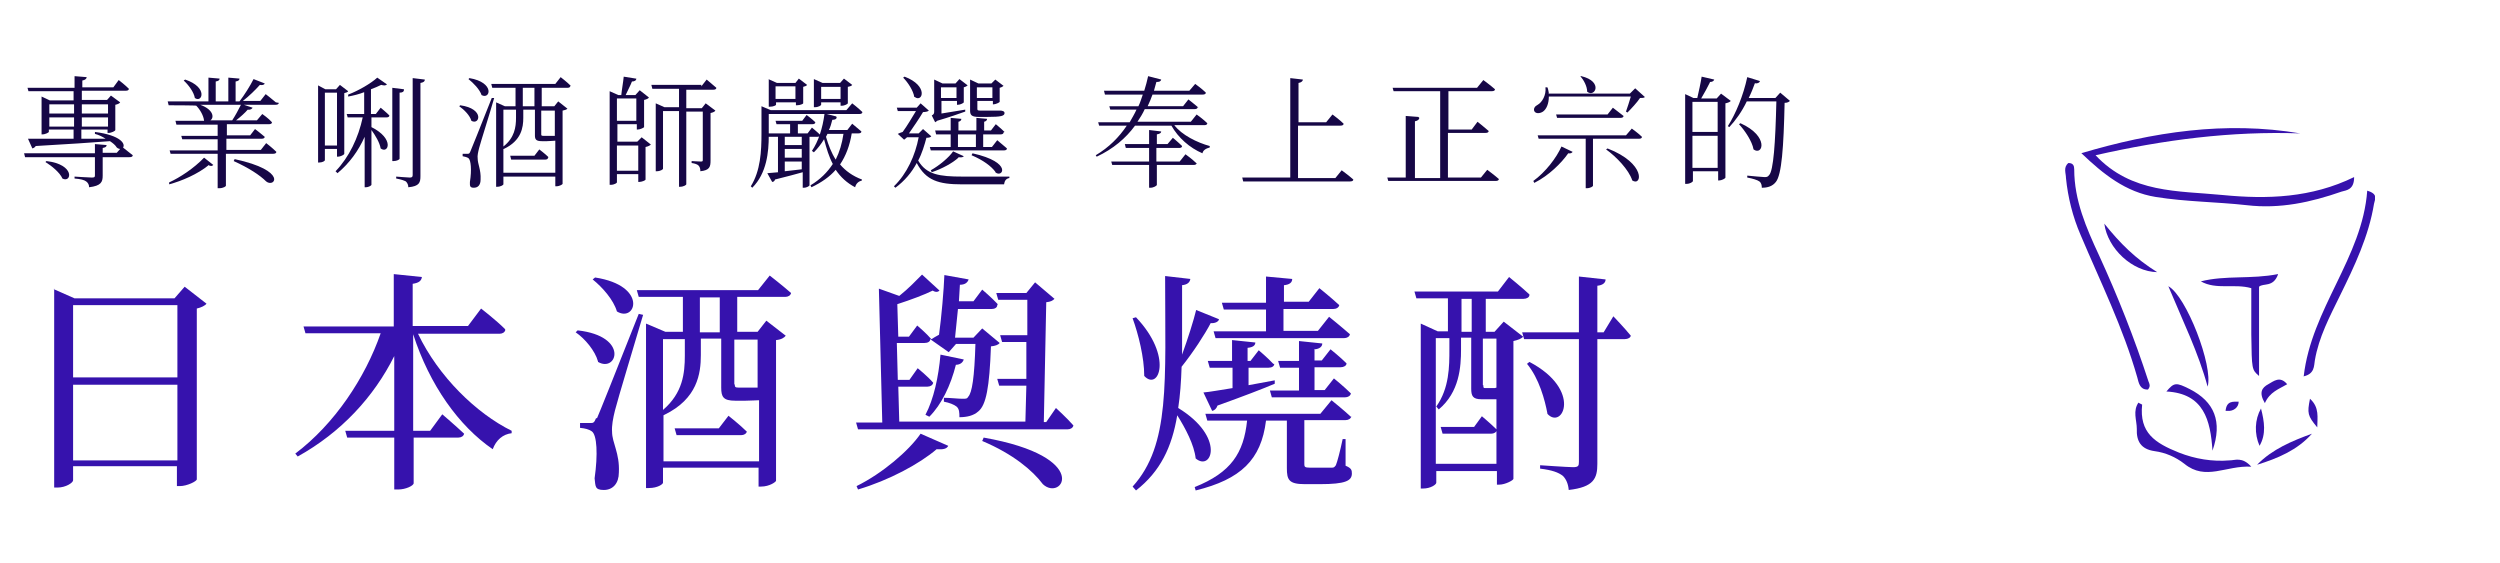 <?xml version="1.0" encoding="UTF-8"?>
<svg id="_圖層_1" data-name="圖層_1" xmlns="http://www.w3.org/2000/svg" width="181.7mm" height="40.9mm" version="1.1" xmlns:xlink="http://www.w3.org/1999/xlink" viewBox="0 0 515 116">
  <!-- Generator: Adobe Illustrator 29.3.0, SVG Export Plug-In . SVG Version: 2.1.0 Build 146)  -->
  <defs>
    <clipPath id="clippath">
      <rect x="425.5" y="26.4" width="63.9" height="71" fill="none"/>
    </clipPath>
  </defs>
  <rect y="-147.9" width="515" height="116" fill="none"/>
  <g clip-path="url(#clippath)">
    <path id="_パス_27743" data-name="パス_27743" d="M428.8,31.6c14.8-4.4,29.8-6.7,45.2-4.1-14.2-.5-28.1,1.3-42.2,4.5,7.4,7.9,17,7.3,26.2,8.2,9.2.9,18.3.6,27.1-3.7,0,2.6-1.5,2.7-2.6,3-6.3,2.2-12.7,3.6-19.5,2.8-6.3-.7-12.6-.7-18.8-1.7-6.2-1-10.8-4.7-15.3-9" fill="#3612ad"/>
    <path id="_パス_27744" data-name="パス_27744" d="M442.5,80.3c-1.6,0-1.8-1.4-2.1-2.5-2.9-10.2-7.6-19.7-11.7-29.4-1.6-3.7-2.6-7.7-3-11.7,0-1-.6-2.2.5-3.1,1,0,1.2.6,1.2,1.3,0,6.4,2.5,12.1,5.1,17.7,3.9,8.5,7.3,17.1,10.2,26,.2.5.5,1-.1,1.7" fill="#3612ad"/>
    <path id="_パス_27745" data-name="パス_27745" d="M474.7,77.6c1.6-14,12.1-24.5,13.1-38.3,2.3.7,1.6,1.7,1.4,2.7-1.1,6.7-4,12.8-7,18.9-2.1,4.3-4.4,8.6-5.2,13.4-.2,1.1,0,2.8-2.4,3.3" fill="#3612ad"/>
    <path id="_パス_27746" data-name="パス_27746" d="M469.4,56.6c-1,2.7-3,1.7-3.9,2.5v18.4c-1.5-1.3-1.5-1.3-1.6-8.6,0-3.1,0-6.2,0-9.5-3.5-1-7.2.4-10.4-1.4,5.1-1.3,10.4-.4,15.9-1.5" fill="#3612ad"/>
    <path id="_パス_27747" data-name="パス_27747" d="M440.6,83c.6.3.8.4.8.4-.6,5.8,2.6,7.9,7.6,9.9,3.3,1.3,6.9,1.9,10.4,1.6,1.2,0,2.6-.8,4.5,1.3-5.2-.3-9.4,3-13.8-.6-1.8-1.4-3.9-2.3-6.1-2.6-2.9-.4-3.8-2.1-3.7-4.6,0-1.8-.9-3.7.4-5.5" fill="#3612ad"/>
    <path id="_パス_27748" data-name="パス_27748" d="M454.9,79.7c-1.9-7-5.1-13.5-8.1-20.7,3.7,2,9.3,16.5,8.1,20.7" fill="#3612ad"/>
    <path id="_パス_27749" data-name="パス_27749" d="M455.9,92.9c-.4-6.3-1.8-11.8-9.5-12.2,1.6-1.9,2-1.9,4.8-.5,5.1,2.6,6.8,6.7,4.7,12.7" fill="#3612ad"/>
    <path id="_パス_27750" data-name="パス_27750" d="M476.4,89.4c-3,3.4-7.1,5.1-11.3,6.4,3.1-3.2,7.2-4.9,11.3-6.4" fill="#3612ad"/>
    <path id="_パス_27751" data-name="パス_27751" d="M433.6,46.1c3.3,4.1,6.4,7.2,10.9,10-5.1-.1-10.2-4.8-10.9-10" fill="#3612ad"/>
    <path id="_パス_27752" data-name="パス_27752" d="M465.9,84.2c.7,2.7,1.1,5.3-.3,7.7-1.1-2.5-1-5.4.3-7.7" fill="#3612ad"/>
    <path id="_パス_27753" data-name="パス_27753" d="M466.7,83.1c-1.3-2.2-.6-3.2.7-3.9,1.1-.6,2.4-1.8,3.9,0-1.7,1-3.6,1.6-4.6,3.9" fill="#3612ad"/>
    <path id="_パス_27754" data-name="パス_27754" d="M477.5,88.1c-2-2.4-2.1-2.9-1.5-5.9,2,1.8,1.5,3.9,1.5,5.9" fill="#3612ad"/>
    <path id="_パス_27755" data-name="パス_27755" d="M461.3,82.8c0,1.2-1.1,2-2.3,1.9-.1,0-.3,0-.4,0,.2-2.1,1.5-1.9,2.7-1.9" fill="#3612ad"/>
  </g>
  <g>
    <path d="M25.3,30.5c.3.2,1.2,1,1.9,1.5,0,.3-.3.4-.7.4h-5.5v3.8c0,1.3-.3,2.1-2.8,2.4,0-.5-.2-.9-.6-1.2-.4-.3-1.1-.5-2.4-.6v-.4s3,.2,3.6.2.6-.2.6-.5v-3.7H5l-.2-.8h14.6v-1.9l2.4.2c0,.4-.3.5-.8.6v1h2.9l.7-.8c-.2,0-.5-.1-.7-.3-.3-.5-.8-.9-1.4-1.3-3.7.3-8.6.6-15.3,1-.2.3-.4.4-.7.5l-.9-2c1.9,0,5.3,0,9.4,0v-1.9h-5.1v.5c0,.1-.7.5-1.3.5h-.2v-7.8l1.7.8h4.9v-1.9H5.7l-.2-.7h9.7v-2.4l2.5.2c0,.3-.3.6-.9.7v1.4h6.4l1.1-1.5s1.3,1,2.1,1.8c0,.3-.3.4-.6.4h-9.1v1.9h5.2l.8-.9,1.9,1.4c-.1.2-.5.4-1,.5v5.2c0,.2-.8.6-1.4.6h-.2v-.7h-5.4v1.9h5c-.6-.4-1.4-.8-2.2-1v-.4c5.4.7,6.3,2.5,5.8,3.2ZM12.7,36.8c-.5-1.2-2.2-2.6-3.5-3.4l.2-.2c6,.7,5.2,4.6,3.3,3.6ZM15.1,23.4v-1.9h-5.1v1.9h5.1ZM10,26.1h5.1v-1.9h-5.1v1.9ZM16.7,21.5v1.9h5.4v-1.9h-5.4ZM16.7,24.2v1.9h5.4v-1.9h-5.4Z" fill="#160746"/>
    <path d="M42.9,34c-2.3,1.9-5.6,3.3-8.2,4v-.4c2.2-1,5.1-2.9,7.2-5.1l1.9,1.5c-.2.2-.4.3-.9.1ZM57.3,21.2c0,.3-.3.4-.7.4h-6.5l1.8.6c-.1.2-.4.5-1,.4-.6.7-1.5,1.5-2.4,2.2h4.3l1.1-1.3s1.3.9,2,1.7c0,.3-.3.4-.6.4h-8.7v2.3h4.8l1-1.3s1.2.9,2,1.6c0,.3-.3.4-.7.4h-7.2v2.3h7.1l1.1-1.4s1.3,1,2.1,1.8c0,.3-.3.4-.7.4h-9.7v6.6c0,.1-.5.5-1.4.5h-.3v-7.1h-9.7l-.2-.7h9.9v-2.3h-7.3l-.2-.7h7.5v-2.3h-8.5l-.2-.8h6.1-.2c-.1-1.1-.9-2.4-1.6-3.1h.1c0-.1-5.8-.1-5.8-.1l-.2-.8h8.4v-4.9l2.3.2c0,.3-.2.5-.8.6v4.1h2.6v-4.9l2.3.2c0,.3-.2.5-.8.6v4.1h.8c1-1.3,2.2-3.2,2.9-4.6l2.3.9c-.1.3-.5.4-1,.3-.9,1-2.2,2.3-3.5,3.3h3.6l1.1-1.4s1.3,1,2.1,1.7ZM40,20.2c-.2-1.2-1.3-2.7-2.3-3.6l.3-.2c4.8,1.6,3.5,4.9,2,3.8ZM49.5,21.6h-8.4c2.8,1,2.9,2.7,2.1,3.2h4.5c.6-.9,1.3-2.2,1.8-3.2ZM54.7,37.4c-1.3-1.3-3.6-2.8-6.7-4.2l.2-.4c11.1,2.4,8.2,6,6.5,4.6Z" fill="#160746"/>
    <path d="M65.4,17.6l1.5.8h2.2l.8-.9,1.7,1.3c-.1.2-.4.3-.8.4v12.5c0,.2-.8.6-1.3.6h-.2v-1.6h-2.5v2.3c0,.2-.5.5-1.2.5h-.2v-16ZM66.8,19.1v10.9h2.5v-10.9h-2.5ZM79.6,17.4c-.2.2-.5.3-1.2.1-.6.3-1.3.6-2.1.9v5.1h1l1-1.3s1.1.9,1.8,1.6c0,.3-.3.4-.6.4h-3.1v2c4.8,2.4,3.5,5.6,1.9,4.4-.2-1.2-1.1-2.7-1.9-3.8v11.3c0,.1-.5.5-1.2.5h-.2v-10.4c-1.3,2.9-3.1,5.4-5.6,7.5l-.4-.4c2.8-2.9,4.7-6.9,5.6-11.1h-3.1l-.2-.7h3.6v-4.5c-1,.4-2.2.7-3.3.9v-.4c2.1-.8,4.7-2.3,6-3.5l2,1.4ZM83.1,18.5c0,.4-.3.6-.9.6v13.6c0,.2-.6.5-1.2.5h-.3v-15.1l2.4.3ZM87.4,16.4c0,.4-.3.6-.9.7v19.2c0,1.3-.2,2.1-2.5,2.3,0-.5-.2-.9-.5-1.2-.4-.2-.9-.4-2-.6v-.4s2.4.2,2.8.2.6-.1.6-.5v-20l2.5.3Z" fill="#160746"/>
    <path d="M97,24.9c-.3-1.1-1.5-2.3-2.5-3l.2-.2c5.1.7,4,4.2,2.3,3.2ZM96.8,31.2q.4-.9,4.4-11h.5c-.9,3.2-2.8,9.1-3.1,10.3-.2.8-.4,1.6-.3,2.2,0,1.1.7,2.3.6,4.3,0,1.1-.5,1.7-1.4,1.7s-.8-.5-.8-1.2c.4-2.5.2-4.5-.3-4.9-.3-.2-.7-.3-1.2-.4v-.5h1c.3,0,.4,0,.6-.5ZM99.1,19.6c-.4-1.2-1.7-2.5-2.7-3.3l.2-.2c5.3.9,4.3,4.5,2.5,3.5ZM117.4,17.7c0,.3-.3.4-.6.4h-5.3v3.8h2.6l.8-1,1.9,1.5c-.2.2-.5.3-1,.4v15.1c0,.1-.6.5-1.3.5h-.2v-2h-10.7v1.6c0,.1-.5.5-1.3.5h-.2v-17.4l1.8.8h2.2v-3.8h-4.8l-.2-.8h13.2l1.1-1.4s1.3,1,2.1,1.8ZM103.6,30.7h0c0,0,0,4.9,0,4.9h10.7v-6.6c-.4,0-1,.1-1.7.1h-1.1c-1.2,0-1.4-.4-1.4-1.2v-5.3h-2.4v1.7c0,2-.4,4.7-4,6.4ZM106.2,24.3v-1.7h-2.6v7.6c2.3-1.8,2.6-4,2.6-5.9ZM112.8,32.5c0,.3-.3.4-.6.4h-7l-.2-.8h5l1-1.3s1.2.9,1.9,1.6ZM110,21.9v-3.8h-2.4v3.8h2.4ZM111.4,27.6c0,.3,0,.4.4.4h1.6c.1,0,.2,0,.3,0,.1,0,.3,0,.5,0v-5.2h-2.8v4.9Z" fill="#160746"/>
    <path d="M131,16.2c0,.4-.4.6-.9.6-.3.8-.9,1.9-1.3,2.8h2l.9-1,1.9,1.5c-.1.2-.5.4-1,.5v5.6c0,.1-.8.5-1.3.5h-.2v-1.1h-4v3.6h4.1l.9-.9,1.9,1.5c-.2.2-.6.4-1.1.5v6.7c0,.2-.8.5-1.3.5h-.2v-1.6h-4.4v1.7c0,.1-.5.5-1.3.5h-.2v-19.3l1.8.8h.6c.1-1.1.4-2.7.5-3.8l2.5.4ZM127,24.9h4v-4.6h-4v4.6ZM127,35.2h4.4v-5.2h-4.4v5.2ZM144.4,17.8l1.1-1.4s1.2,1,2,1.7c0,.3-.3.4-.7.4h-5.5v3.8h3.2l.8-1,2,1.5c-.1.2-.5.4-1,.5v9.8c0,1.3-.2,2-2.1,2.2,0-.5-.1-.9-.4-1.2-.2-.2-.7-.4-1.4-.5v-.4s1.5.1,1.9.1.4-.1.4-.4v-9.9h-3.4v15c0,.1-.5.5-1.3.5h-.2v-15.6h-3.3v11.9c0,.1-.5.5-1.3.5h-.2v-14l1.8.8h3v-3.8h-5.5l-.2-.8h10.3Z" fill="#160746"/>
    <path d="M160.2,35.5v-7.3h-1.9v-.2c0,3.3-.4,7.7-3.4,10.7l-.3-.3c2-3.2,2.2-7.2,2.2-10.9v-5.6l1.9.8h15.6l1.2-1.4s1.3,1,2.1,1.8c0,.3-.3.4-.6.4h-18.7v4h4.4v-1.9h-2.8l-.2-.7h5.5l.9-1.2s1.1.8,1.8,1.5c0,.3-.3.4-.6.4h-3v1.9h2l.9-1.2s1.1.9,1.7,1.5c0,.3-.3.4-.6.4h-1.6v10c0,.1-.5.5-1.2.5h-.2v-3.2c-1.4.4-3.3.9-5.7,1.5-.1.3-.3.5-.6.5l-1-1.8,2.3-.2ZM158.2,16.3l1.8.8h3.8l.7-.9,1.7,1.3c-.1.2-.4.3-.8.4v3.4c0,.1-.6.4-1.3.4h-.2v-.6h-4.1v.5c0,.1-.5.4-1.3.4h-.2v-5.7ZM163.8,20.4v-2.6h-4.1v2.6h4.1ZM161.6,28.2v1.7h3.5v-1.7h-3.5ZM161.6,30.7v1.8h3.5v-1.8h-3.5ZM161.6,33.3v2l3.5-.4v-1.6h-3.5ZM172.3,24.2c0,.3-.3.5-.9.5-.2.8-.4,1.5-.7,2.1h3.8l1-1.3s1.1.9,1.9,1.6c0,.3-.3.4-.7.4h-1.3c-.4,2.5-1.2,4.6-2.4,6.4,1.1,1.3,2.6,2.4,4.5,3.1v.2c-.7.2-1.2.6-1.4,1.4-1.7-.9-3-2.1-4-3.6-1.2,1.4-2.9,2.6-5,3.6l-.2-.4c2-1.2,3.5-2.7,4.6-4.4-.8-1.5-1.3-3.2-1.8-5.1-.6,1-1.3,1.9-2.1,2.7l-.4-.3c1.3-1.9,2.2-4.6,2.6-7.7l2.4.6ZM167.6,16.3l1.8.8h3.6l.8-.9,1.7,1.3c-.1.2-.4.3-.9.4v3.4c0,.1-.6.5-1.3.5h-.2v-.7h-4v.5c0,.1-.5.5-1.3.5h-.2v-5.7ZM173.1,20.4v-2.5h-4v2.5h4ZM172.1,32.9c.8-1.6,1.3-3.3,1.6-5.3h-3.3l-.3.6c.5,1.7,1.1,3.3,2,4.7Z" fill="#160746"/>
    <path d="M188.7,22.9h-3.8l-.2-.7h4.1l.8-.9,1.7,1.5c-.2.2-.7.3-1.2.3-.7,1.2-2,3.1-2.9,4.4h2l.9-.9,1.7,1.5c-.2.2-.4.3-1,.3-.4,1.5-.9,3.2-1.7,4.7,1.7,2.9,4.4,3.3,9.1,3.3s7.4,0,9.7,0v.3c-.7.1-1,.6-1.1,1.3h-8.7c-4.8,0-7.4-.8-9.3-4.4-1,1.9-2.5,3.7-4.4,5.1l-.3-.3c2.7-2.6,4.4-6.4,5.1-10.1h-2.4l-.6.5-1.3-1.2c.2-.1.6-.3,1-.4.9-1.2,2-3.1,2.8-4.4ZM188.3,20c-.2-1.3-1.3-3-2.3-4l.3-.2c5,1.9,3.7,5.4,2.1,4.2ZM206.7,27.3c0,.3-.3.4-.6.4h-3.6v2.6h1.8l1.1-1.4s1.2,1,2,1.7c0,.3-.3.4-.6.4h-15.1l-.2-.7h4.3v-2.6h-3l-.2-.8h3.2v-2.6l2.2.2c0,.3-.2.5-.6.6v1.8h3.7v-2.6l2.2.2c0,.3-.2.5-.6.6v1.8h1.4l1-1.3s1.1.9,1.8,1.6ZM197.4,32.5c-1.2,1.1-3.4,2.3-5.5,3l-.2-.4c1.8-1,3.8-2.7,4.6-3.9l2.2,1c-.1.2-.5.3-1.1.2ZM194.1,17.2h2.7l.8-.9,1.7,1.3c-.1.1-.4.3-.8.4v3.1c0,.1-.7.5-1.2.5h-.2v-.8h-3.2v2.6l4.9-.8v.4c-1.1.4-3.4,1.2-5.8,1.9-.1.1-.2.2-.4.3l-.7-1.4c.4-.2.5-.4.5-.8v-6.6l1.7.8ZM193.8,20.2h3.2v-2.2h-3.2v2.2ZM201,27.7h-3.7v2.6h3.7v-2.6ZM199.8,16.4l1.7.8h2.7l.8-.8,1.7,1.3c-.1.1-.4.3-.8.4v2.9c0,.1-.8.5-1.2.5h-.2v-.7h-3.2v1.6c0,.3,0,.4.7.4h3.1c.1,0,.3,0,.4,0,.1,0,.3,0,.4,0h.3c.5.1.7.2.7.5,0,.6-.7.8-3.5.8h-1.8c-1.5,0-1.8-.4-1.8-1.3v-6.2h0ZM205,35.4c-.8-1.1-2.5-2.4-4.9-3.4l.2-.4c8.5,1.9,6.1,5.2,4.7,3.9ZM201.2,18v2.2h3.2v-2.2h-3.2Z" fill="#160746"/>
    <path d="M246.7,22.1c0,.3-.3.4-.7.4h-10.2c-.4.9-.9,1.7-1.5,2.6h11l1.2-1.5s1.4,1,2.2,1.8c0,.3-.3.4-.6.4h-6.2c1.5,2,4.7,3.6,7.3,4.3v.3c-.8.2-1.4.6-1.5,1.2-2.6-1.1-5-3.2-6.4-5.7h-7.5c-1.9,2.6-4.5,4.8-7.9,6.4l-.2-.3c2.7-1.6,4.8-3.7,6.4-6.1h-5.7l-.2-.7h6.5c.5-.9,1-1.7,1.4-2.6h-5.4l-.2-.7h6c.4-.8.6-1.6.9-2.4h-7.8l-.2-.8h8.3c.3-1,.6-2,.8-3l2.7.7c-.1.4-.4.5-1,.5l-.5,1.8h7.3l1.2-1.4s1.4,1,2.2,1.8c0,.3-.3.4-.7.4h-10.3c-.3.8-.6,1.6-1,2.4h7.3l1.1-1.4s1.3,1,2.1,1.7ZM246.5,33.6c0,.3-.3.4-.6.4h-7.6v4.1c0,.2-.7.6-1.3.6h-.3v-4.7h-7.6l-.2-.7h7.8v-2.8h-4.8l-.2-.8h5v-2.9l2.5.3c0,.3-.3.5-.9.6v2h2.2l1.1-1.3s1.2,1,1.9,1.7c0,.3-.3.4-.6.4h-4.7v2.8h4.8l1.2-1.5s1.4,1,2.2,1.8Z" fill="#160746"/>
    <path d="M265.8,36.7v-20.6l2.6.3c0,.3-.3.6-.9.7v8.1h5.7l1.3-1.6s1.5,1.1,2.3,1.9c0,.3-.3.4-.7.4h-8.7v10.8h7.7l1.3-1.6s1.5,1.1,2.4,1.9c0,.3-.3.4-.7.4h-22l-.2-.8h9.9Z" fill="#160746"/>
    <path d="M292.4,24.3c0,.3-.3.6-.9.7v11.7h5.2v-17.9h-9.6l-.2-.7h17.4l1.3-1.6s1.5,1.1,2.4,1.9c0,.3-.3.4-.7.4h-8.9v7.9h4.8l1.2-1.6s1.4,1.1,2.3,1.9c0,.3-.3.4-.7.4h-7.7v9.2h6.8l1.3-1.6s1.5,1.1,2.4,1.9c0,.3-.3.4-.7.4h-22.1l-.2-.7h3.8v-12.7l2.6.2Z" fill="#160746"/>
    <path d="M323.1,31.6c-1.4,2-4,4.6-7,6.1l-.2-.4c2.5-1.8,4.8-4.8,5.8-7.1l2.3,1.1c-.1.2-.4.4-.9.3ZM319,19.3h16.8l1.1-1.1,2,1.8c-.2.2-.5.2-1,.2-.6.9-1.8,2.2-2.6,3l-.3-.2c.3-.8.7-2.1,1-3.1h-16.9c0,1.5-.5,2.6-1.2,3.1-.6.4-1.5.5-1.8-.1-.2-.5.1-1,.7-1.3.9-.5,1.8-2,1.6-3.6h.4c.2.4.2.8.3,1.2ZM338.3,28.2c0,.3-.3.4-.6.4h-9.5v9.7c0,.1-.5.5-1.3.5h-.2v-10.2h-9.7l-.2-.7h18.2l1.2-1.4s1.4,1,2.2,1.8ZM334.5,23.9c0,.3-.3.4-.7.4h-13l-.2-.7h10.6l1.1-1.4s1.3,1,2.2,1.7ZM327,18.9c0-1.1-.7-2.4-1.4-3.2h.2c4.6,1.1,2.8,4.5,1.2,3.2ZM336.3,37.2c-.7-2.2-3.3-4.9-5.4-6.4l.3-.2c8,3.1,7.1,7.9,5.1,6.6Z" fill="#160746"/>
    <path d="M352.3,17c-.5,1-1.2,2.3-1.8,3.3h3.2l.9-1,2,1.5c-.1.2-.6.4-1.1.5v15.3c0,.2-.8.6-1.3.6h-.2v-1.9h-5.2v2c0,.2-.6.6-1.3.6h-.3v-18.5l1.7.8h.8c.3-1.3.7-3.1.9-4.4l2.6.6c-.1.3-.4.5-.9.5ZM348.7,21v6.2h5.2v-6.2h-5.2ZM348.7,34.6h5.2v-6.6h-5.2v6.6ZM361.6,17.1c-.4,1.1-.8,2.1-1.3,3.1h5.5l1-1.1,2,1.7c-.2.2-.5.4-1.1.4-.2,9.2-.6,14.8-1.8,16.3-.7.9-1.7,1.2-2.9,1.2,0-.5-.1-1-.5-1.3s-1.4-.6-2.5-.8v-.4c1.2.1,3,.3,3.5.3s.7,0,1-.4c.9-.9,1.3-6.6,1.5-15.2h-6.1c-1,2.1-2.3,3.9-3.6,5.3l-.3-.2c1.6-2.5,3.2-6.3,4-10.1l2.6.8c0,.3-.4.5-.9.5ZM361.3,30.8c-.3-1.7-1.8-3.9-3-5.2l.3-.2c6,2.7,4.6,6.8,2.7,5.4Z" fill="#160746"/>
  </g>
  <g>
    <path d="M10.9,59.6l4.3,1.9h20.6l2.1-2.4,4.5,3.5c-.3.4-1.1.8-2,1v35.2c0,.4-2,1.4-3.5,1.4h-.6v-4.1H14.9v2.9c0,.5-1.5,1.5-3.2,1.5h-.7v-41ZM36.3,62.9H14.9v14.9h21.5v-14.9ZM14.9,79.3v15.6h21.5v-15.6H14.9Z" fill="#3612ad"/>
    <path d="M104,68c-.1.5-.6.8-1.2.8h-16.8c4.2,8.8,12,16.4,19.3,20v.5c-1.8.2-3.2,1.4-3.9,3.3-7-4.8-13-13.2-16.4-23.7v19.9h3.5l2.5-3.4s2.8,2.4,4.5,4c-.1.5-.6.8-1.2.8h-9.2v9.4c0,.5-1.6,1.3-3.2,1.3h-.8v-10.7h-9.7l-.4-1.4h10.1v-15.4c-4.2,8.4-10.9,15.7-19.9,20.7l-.5-.6c8.1-6.1,14.4-15.6,17.6-24.8h-15.5l-.4-1.4h18.6v-10.8l5.8.6c-.1.7-.5,1.2-1.9,1.4v8.7h11.4l2.7-3.6s3.1,2.4,4.9,4.2Z" fill="#3612ad"/>
    <path d="M123.1,74.5c-.6-2.2-2.7-4.7-4.6-6l.4-.4c10.7,1.2,8.1,8.8,4.2,6.5ZM122.9,86.2q.8-1.8,8.6-21.5l.9.2c-1.8,6.1-5.2,17.3-5.8,19.7-.4,1.6-.7,3.2-.6,4.4,0,2.3,1.6,4.4,1.4,8.4,0,2.2-1.2,3.6-3.1,3.6s-1.7-.8-1.9-2.4c.7-4.9.5-9-.6-9.7-.6-.4-1.3-.6-2.4-.7v-1h2.1c.6,0,.8,0,1.2-1ZM127,64.2c-.7-2.4-3-5-5-6.6l.5-.4c11,1.7,8.4,9.4,4.5,7ZM162.9,60.4c-.1.5-.6.8-1.2.8h-9.9v7.2h4.2l1.8-2.3,4,3.1c-.3.4-.9.8-2,.9v29c0,.2-1.3,1.2-3.1,1.2h-.5v-3.9h-19.7v3.1c0,.3-1.1,1.1-2.9,1.1h-.6v-33.9l4,1.7h3.6v-7.2h-9.1l-.4-1.4h25l2.4-3s2.7,2.1,4.4,3.6ZM136.6,85.6h0c0-.1,0,9.5,0,9.5h19.7v-12.6c-.7,0-1.6.1-2.8.1h-2.1c-2.5,0-2.9-.8-2.9-2.7v-10.1h-4.2v3.4c0,3.8-.7,9-7.5,12.3ZM141,73.3v-3.4h-4.5v14.6c4.1-3.5,4.5-7.6,4.5-11.2ZM153.8,88.9c-.1.5-.6.8-1.2.8h-13.3l-.4-1.4h9.1l2-2.6s2.4,1.9,3.8,3.3ZM148.2,68.5v-7.2h-4.1v7.2h4.1ZM151.3,79.2c0,.5,0,.7.8.7h1.5c.5,0,1.2,0,1.4,0s.4,0,.6,0h.4v-9.9h-4.8v9.3Z" fill="#3612ad"/>
    <path d="M191.6,69.9c0,.5-.5.8-1.2.8h-5.7l.2,7.6h2.4l1.7-2.4s2.1,1.7,3.2,3c-.1.5-.6.8-1.2.8h-6l.2,7.2h26l.2-7.4h-5.6l-.4-1.4h6v-7.6c.1,0-5,0-5,0l-.4-1.4h5.6v-7.3c.1,0-6,0-6,0l-.4-1.4h6.2l1.8-2.2,4,3.4c-.4.4-.8.6-1.7.7l-.5,24.7h.5l2-2.9s2.3,2.1,3.6,3.6c-.1.5-.6.8-1.2.8h-43.2l-.4-1.4h5.4l-.7-27.6,4.2,1.5c1.9-1.5,3.7-3.4,4.7-4.4l3.6,3.3c-.3.3-.8.4-1.4,0-1.6.8-4.5,1.9-7.3,2.8l.2,6.7h2.2l1.7-2.3s1.9,1.6,3,2.9ZM192.9,92.6c-3.5,3-9.8,6.4-16.2,8.3l-.3-.7c5.3-2.6,10.8-7.3,13.2-10.8l5.7,2.5c-.3.6-1,.8-2.4.7ZM196.9,75.1c-1.1,4.4-3,8.3-5.5,10.8l-.8-.4c1.7-3.2,2.7-7.8,3.1-12.4l4.8,1c-.2.6-.7,1.1-1.7,1.1ZM205.4,62.9c0,.5-.5.8-1.2.8h-6.9l-.6,5.9h3.8l1.8-1.9,3.6,3c-.3.4-.9.6-1.8.7-.3,8.5-1,12.1-2.6,13.4-1,.9-2.4,1.2-3.9,1.2,0-.9,0-1.7-.6-2.2-.5-.4-1.5-.8-2.6-1v-.8c1.2,0,3,.2,3.8.2s1,0,1.2-.4c.8-.8,1.3-4,1.5-10.9h-4l-1.5,1.7-3.7-2.6c.5-.3,1.1-.7,1.7-1,.5-3.6,1-9.4,1.1-12.3l5,.9c-.2.6-.7,1.1-1.8,1.1l-.2,3.4h3l1.8-2.4s2,1.7,3.2,3ZM214.8,99.8c-2.1-2.8-6.1-6.2-12.5-8.9l.3-.7c22.6,4,16.1,13.3,12.2,9.6Z" fill="#3612ad"/>
    <path d="M235.7,77.5c0-3.8-1.2-8.6-2.4-11.9l.7-.2c7.7,8.1,4.7,15.3,1.7,12.1ZM243.5,58.8c0,5.3,0,10,0,14.3,1.2-3.3,2.4-7.1,2.9-9.2l4.7,1.9c0,.4-.7.9-1.7.8-1.2,2.3-3.6,6-6,9-.1,3.1-.3,5.9-.7,8.5,9.8,6,6.9,13.2,3.6,10.4-.3-2.8-2.1-6.2-3.8-8.9-1.1,6.6-3.5,11.6-8.5,15.5l-.7-.8c7.8-8.6,6.7-21.6,6.7-43.4l5.2.6c-.1.7-.6,1.2-1.8,1.3ZM278.4,85.8c-.1.5-.6.8-1.2.8h-8.5v9.1c0,.5.1.7,1.1.7h2.4c1,0,1.8,0,2.2,0,.4,0,.5-.1.8-.5.3-.7.9-3,1.4-5.4h.6v5.5c1.2.5,1.3.9,1.3,1.6,0,1.5-1.3,2.2-6.6,2.2h-3.1c-3.3,0-3.7-.9-3.7-3.3v-9.8h-4.3c-1,8.1-5.2,12.1-14.5,14.4l-.2-.7c7.5-3,10.1-7,10.8-13.7h-8.2l-.4-1.4h23.7l2.3-2.8s2.5,2,4.1,3.5ZM262.5,75c0,.5-.5.8-1.2.8h-4.1v3.6l5.4-1v.7c-2.6,1.1-6.5,2.6-11.8,4.5-.2.6-.6,1-1.1,1.1l-1.8-3.8c1.3-.1,3.4-.5,6-.9v-4.2h-4.7l-.4-1.4h5v-4.3l4.8.5c0,.6-.5,1-1.6,1.1v2.7h.6l1.7-2.2s1.9,1.6,3,2.8ZM264.5,58.6v3.6h5.1l2.2-2.8s2.5,2,4.1,3.5c-.1.5-.6.8-1.3.8h-10.2v4.5h7.1l2.3-2.9s2.6,2.1,4.3,3.6c-.1.5-.6.8-1.2.8h-26.5l-.4-1.4h10.8v-4.5h-8.7l-.4-1.4h9.1v-5.4l5.4.5c0,.7-.5,1.2-1.8,1.3ZM270.8,71.9v2.4h1.5l1.8-2.3s2,1.6,3.3,2.9c0,.5-.6.8-1.2.8h-5.4v4.7h2.1l1.9-2.4s2.1,1.7,3.5,3.1c-.1.5-.6.8-1.2.8h-15.1l-.4-1.4h6v-4.7h-3.9l-.4-1.4h4.3v-4.1l4.8.5c0,.6-.5,1.1-1.5,1.2Z" fill="#3612ad"/>
    <path d="M315.1,60.8c0,.5-.6.8-1.2.8h-7.8v6.8h1.8l1.9-2.1,4,3.1c-.3.4-1.1.7-2,.9v28.4c0,.3-1.7,1.2-2.9,1.2h-.5v-2.8h-12.5v2.4c0,.4-1.2,1.2-2.7,1.2h-.5v-34l3.5,1.6h2.1v-6.8h-6.5l-.4-1.4h17.2l2.3-3s2.6,2.1,4.2,3.6ZM296.5,84.5l-.6-.7c2.7-3.8,2.7-8.3,2.7-11.8v-2.3h-2.8v25.9h12.5v-13.3c-.5,0-1.1,0-1.9,0h-1.2c-1.8,0-2.1-.7-2.1-2.2v-10.5h-2.1v2.4c0,3.6-.3,8.8-4.6,12.4ZM308.4,88.6c-.1.5-.6.8-1.2.8h-10l-.4-1.4h6.9l1.6-2.2s1.9,1.6,3.1,2.8ZM303.2,68.4v-6.8h-2.1v6.8h2.1ZM305.6,79.4c0,.5,0,.6.4.6h1.7c.2,0,.4,0,.6-.1v-10.1h-2.8v9.6ZM336,69.1c0,.5-.6.8-1.2.8h-5.7v25.7c0,3-.7,4.8-5.9,5.4-.1-1.2-.5-2.2-1.2-2.9-.9-.7-2.2-1.2-4.7-1.5v-.7s5.7.4,6.8.4,1.2-.3,1.2-1.1v-25.3h-11.3l-.4-1.4h11.7v-11.5l5.5.6c0,.7-.6,1.2-1.7,1.3v9.6h1.3l2-3.3s2.3,2.4,3.6,4ZM318.8,85.2c-.5-2.7-1.7-7.2-4.2-10.2l.5-.4c11,5.8,6.8,14.1,3.7,10.7Z" fill="#3612ad"/>
  </g>
</svg>